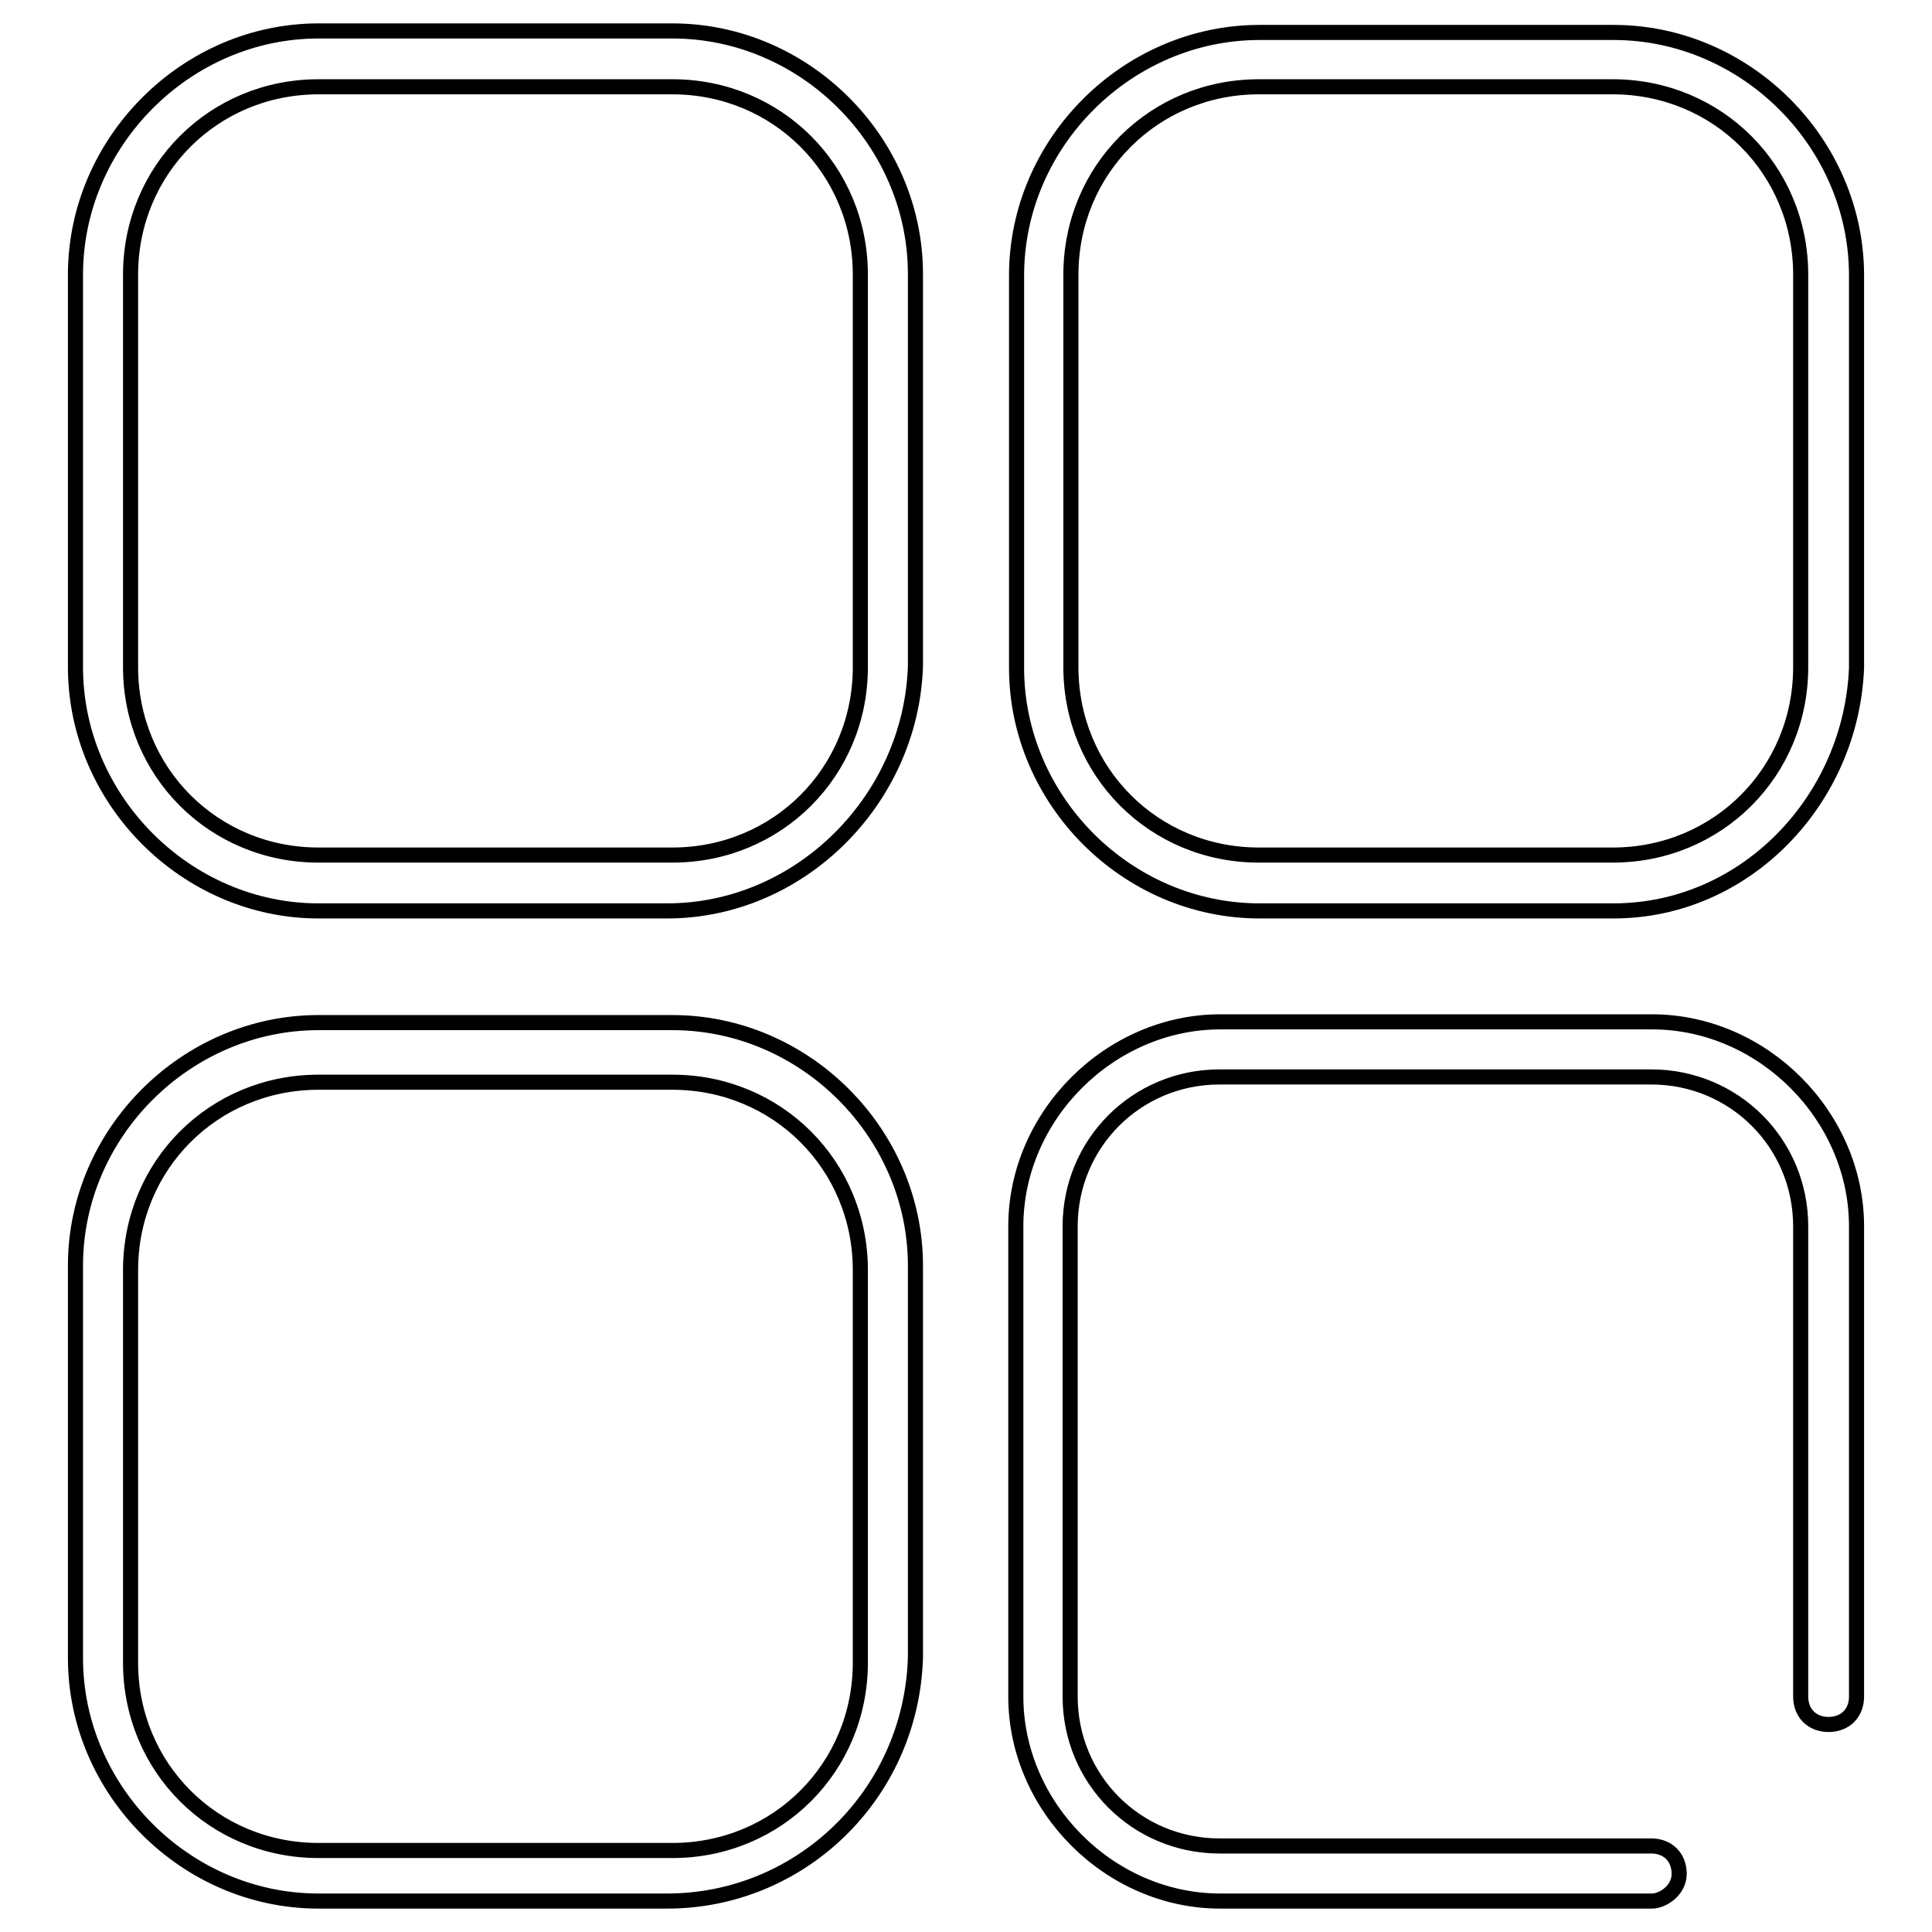 <?xml version="1.0" encoding="utf-8"?>
<!-- Svg Vector Icons : http://www.onlinewebfonts.com/icon -->
<!DOCTYPE svg PUBLIC "-//W3C//DTD SVG 1.1//EN" "http://www.w3.org/Graphics/SVG/1.1/DTD/svg11.dtd">
<svg version="1.1" xmlns="http://www.w3.org/2000/svg" xmlns:xlink="http://www.w3.org/1999/xlink" x="0px" y="0px" viewBox="0 0 256 256" enable-background="new 0 0 256 256" xml:space="preserve">
<g> <path stroke-width="2" fill-opacity="0" stroke="#000000"  d="M88.4,120.7H42.2C24.7,120.7,10,106,10,88.4v-52C10,18.8,24.7,4.1,42.2,4.1h46.9 c17.6,0,32.2,14.7,32.2,32.2v52C120.7,106,106,120.7,88.4,120.7z M42.2,11.5c-13.9,0-24.9,11-24.9,24.9v52 c0,13.9,11,24.9,24.9,24.9h46.9c13.9,0,24.9-11,24.9-24.9v-52c0-13.9-11-24.9-24.9-24.9H42.2z M213.8,120.7h-46.9 c-17.6,0-32.2-14.7-32.2-32.2v-52c0-17.6,14.7-32.2,32.2-32.2h46.9c17.6,0,32.2,14.7,32.2,32.2v52 C245.3,106,231.3,120.7,213.8,120.7z M166.8,11.5c-13.9,0-24.9,11-24.9,24.9v52c0,13.9,11,24.9,24.9,24.9h46.9 c13.9,0,24.9-11,24.9-24.9v-52c0-13.9-11-24.9-24.9-24.9H166.8z M88.4,251.9H42.2c-17.6,0-32.2-14.7-32.2-32.2v-52 c0-17.6,14.7-32.2,32.2-32.2h46.9c17.6,0,32.2,14.7,32.2,32.2v52C120.7,237.9,106,251.9,88.4,251.9z M42.2,143.4 c-13.9,0-24.9,11-24.9,24.9v52c0,13.9,11,24.9,24.9,24.9h46.9c13.9,0,24.9-11,24.9-24.9v-52c0-13.9-11-24.9-24.9-24.9H42.2z  M218.9,251.9h-57.2c-14.7,0-27.1-12.5-27.1-27.1v-62.3c0-14.7,12.5-27.1,27.1-27.1h57.2c14.7,0,27.1,12.5,27.1,27.1v62.3 c0,2.2-1.5,3.7-3.7,3.7c-2.2,0-3.7-1.5-3.7-3.7v-62.3c0-11-8.8-19.8-19.8-19.8h-57.2c-11,0-19.8,8.8-19.8,19.8v62.3 c0,11,8.8,19.8,19.8,19.8h57.2c2.2,0,3.7,1.5,3.7,3.7S220.3,251.9,218.9,251.9z"/></g>
</svg>